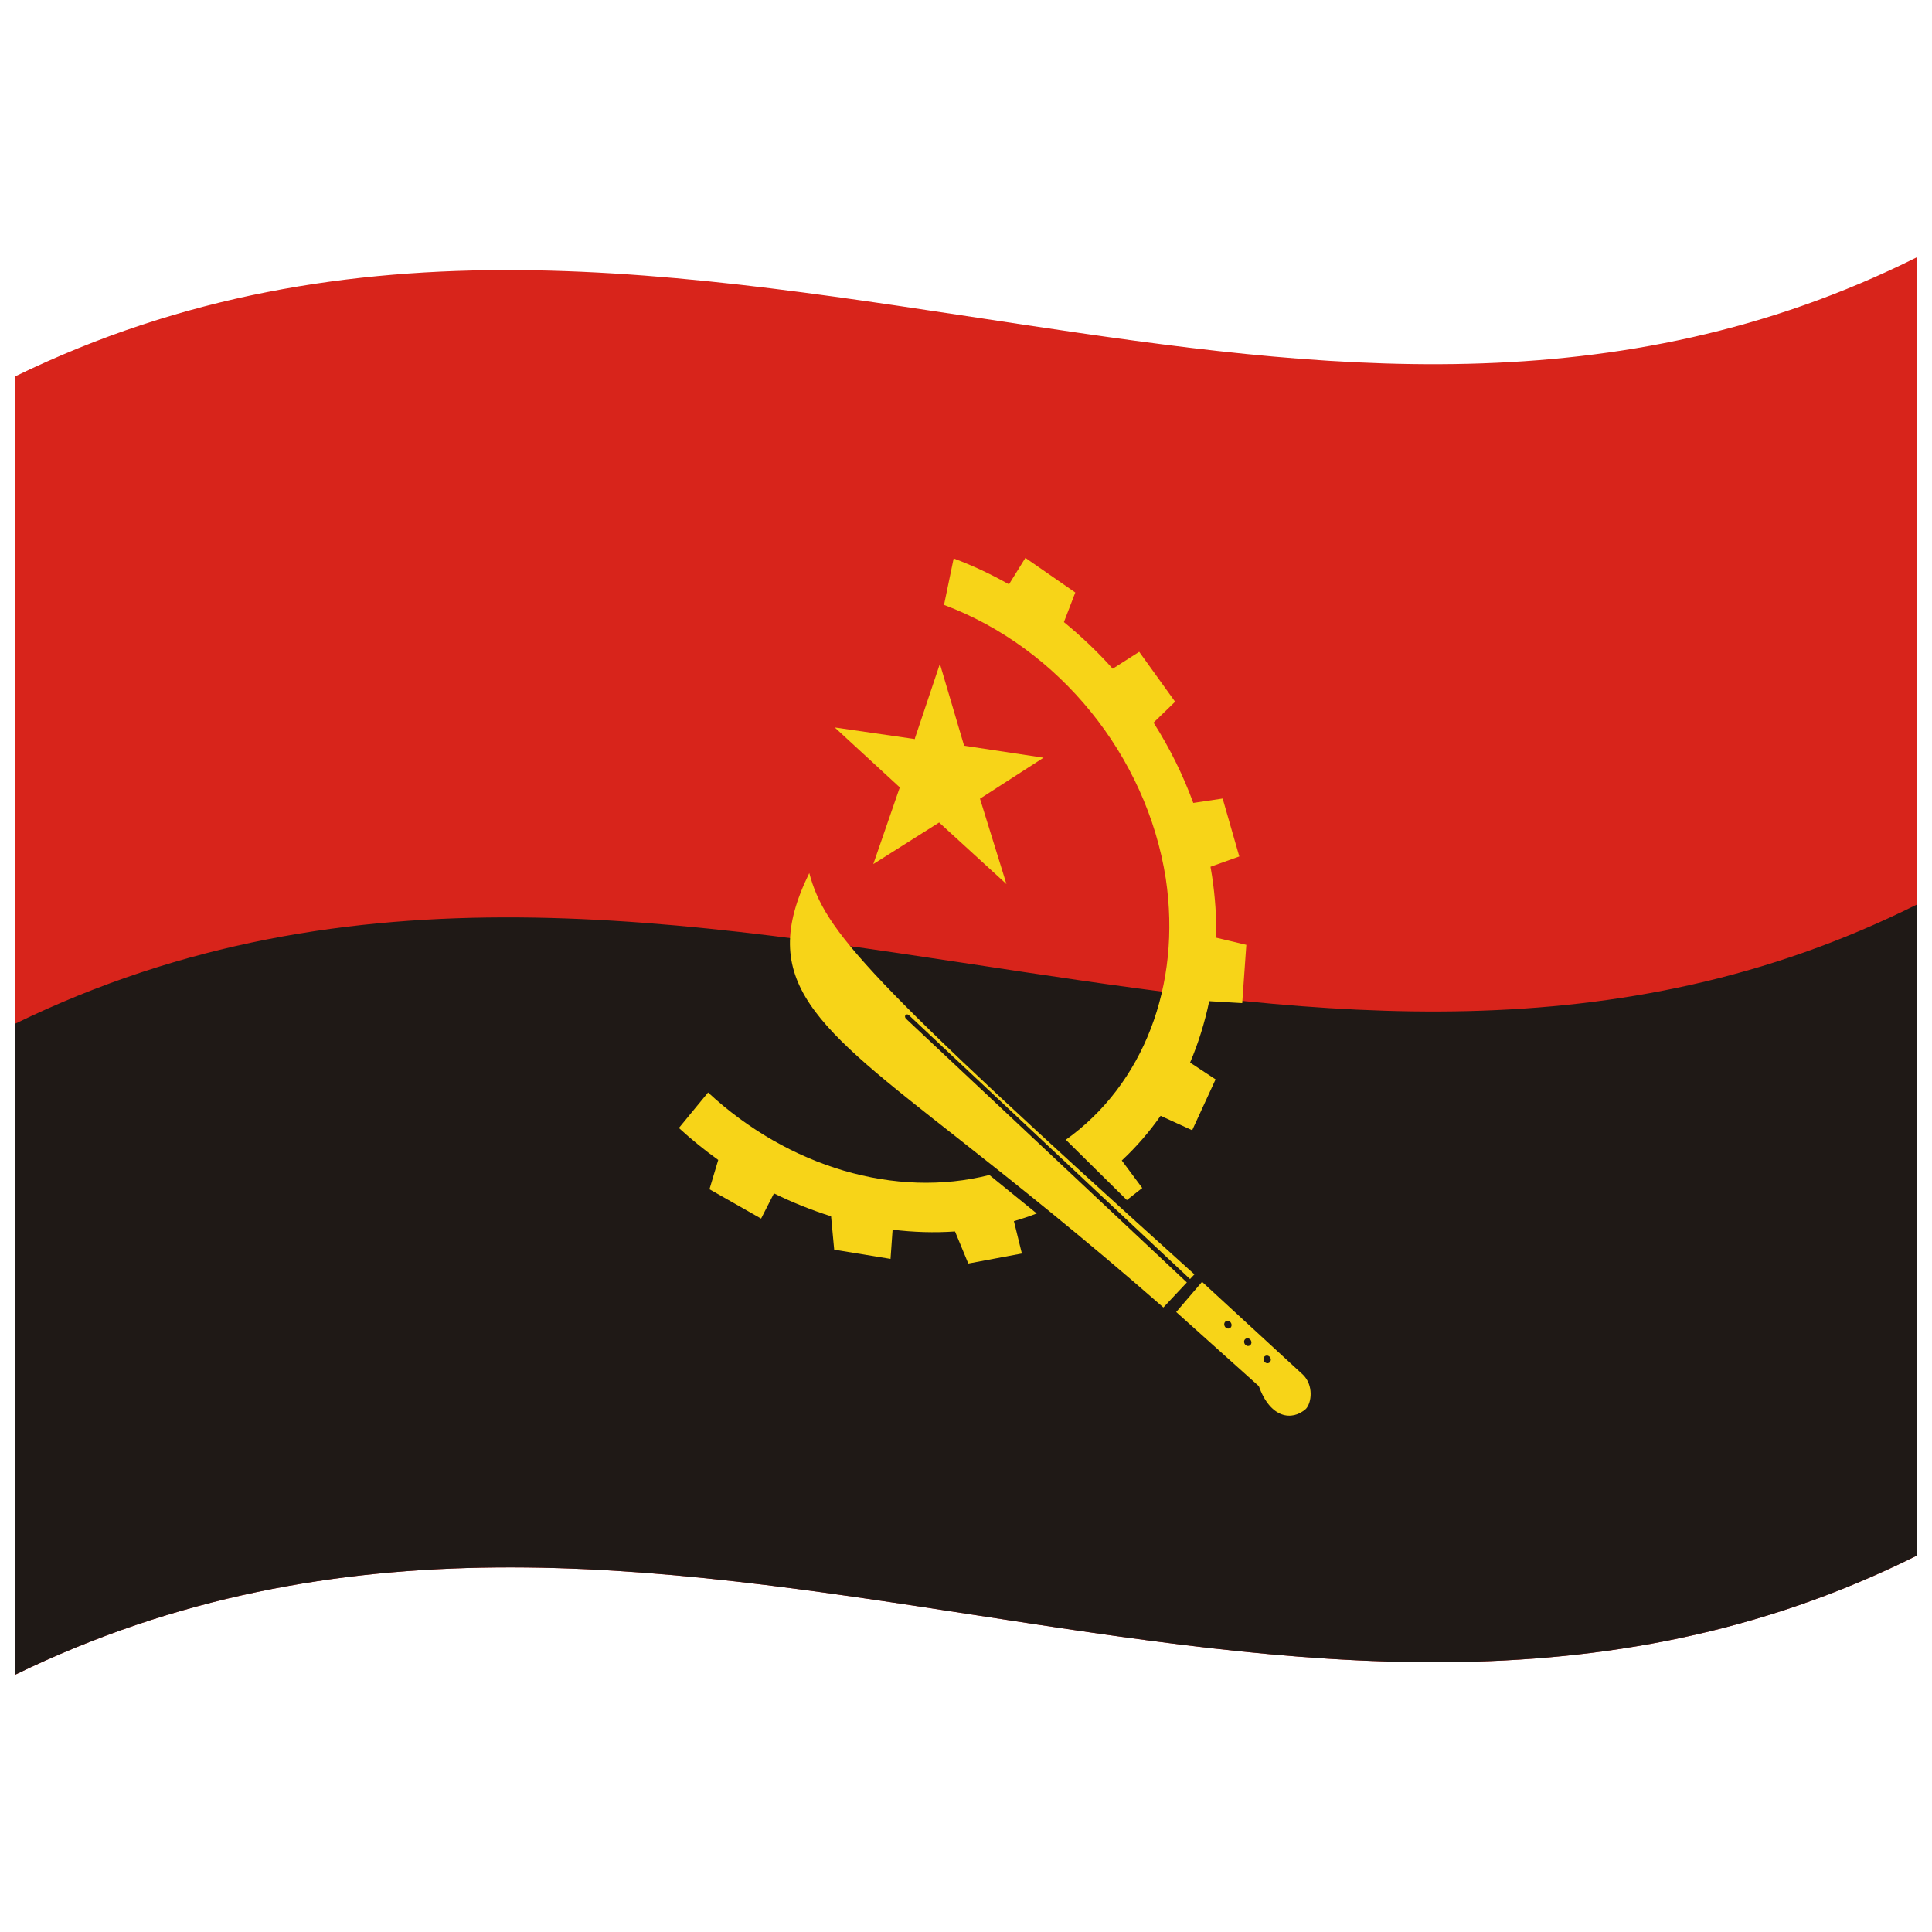 <svg xmlns="http://www.w3.org/2000/svg" viewBox="0 0 1000 1000">
  <defs/>
  <path fill="#d8241b" d="M8,530.75 L8,194.75 C181.84,110.1 354.93,141.8 530.24,168.13 C682.26,190.95 836.78,210.72 992,133.25 L992,805.25 C667.42,967.25 342.06,704.13 8,866.75 L8,530.75"/>
  <path fill="#1f1916" d="M8,529.8 C181.84,445.14 354.93,476.84 530.24,503.16 C682.26,525.99 836.78,545.75 992,468.28 L992,805.25 C667.42,967.25 342.06,704.13 8,866.75 L8,529.8"/>
  <path fill="#f7d418" d="M583.26,621.15 L591.23,614.91 L580.64,600.67 C588.13,593.7 594.8,585.97 600.73,577.54 L617.07,585.01 L629.18,558.68 L615.99,549.98 C620.28,539.88 623.58,529.26 625.89,518.2 L642.97,519.21 L645.1,489.05 L629.53,485.36 C629.69,474.9 628.98,464.27 627.36,453.49 L626.55,448.64 L641.46,443.31 L632.84,413.32 L617.64,415.6 C612.3,401.02 605.4,387.12 597.08,374.03 L608.24,363.22 L589.65,337.38 L575.94,346.13 C568.15,337.43 559.71,329.38 550.68,322 L556.57,306.68 L530.74,288.76 L522.24,302.45 C513.05,297.24 503.51,292.75 493.61,289.05 L488.62,313.1 C548.27,335.42 593.51,391.26 603.4,454.71 C611.69,510.15 591.68,561.4 551.67,589.94 L583.26,621.15"/>
  <path fill="#0f0" opacity="0.79" d="M567.26,611.59 L570.56,609.14 L567.26,611.59 M536.62,628.1 L540.39,626.59 L536.62,628.1"/>
  <path fill="#f7d418" d="M512.1,608.18 C463.56,620.47 408.16,604.11 366.5,565.47 L351.39,583.84 C357.92,589.83 364.72,595.32 371.76,600.38 L367.22,615.55 L393.94,630.74 L400.6,617.7 C410.26,622.45 420.13,626.39 430.16,629.54 L431.78,646.83 L460.94,651.6 L462.01,636.48 C472.85,637.81 483.63,638.13 494.32,637.4 L501.18,654 L528.92,648.81 L524.8,632.06 C528.79,630.9 532.73,629.59 536.62,628.1 L512.1,608.18"/>
  <path fill="#0f0" opacity="0.79" d="M516.31,607.02 L512.1,608.18 L516.31,607.02"/>
  <path fill="#f7d418" d="M418.88,451.89 C426.87,481.83 447.35,505.56 618.23,659.61 L615.96,662.04 L470.43,525.44 C470.18,525.22 469.92,525.09 469.62,525.04 C468.41,525.07 468.05,526.26 468.93,527.27 L614.32,663.79 L602.17,676.74 C560.59,640.36 524.81,611.96 495.71,589.07 C421.87,531 391.33,508.15 418.88,451.89 M473.56,382.14 L486.49,343.6 L499.02,385.98 L540.13,392.19 L507.24,413.4 L520.94,457.6 L486.09,425.73 L452.02,447.25 L465.73,407.55 L432.06,376.53 L473.56,382.54 L473.56,382.14 M608.8,679.1 L622.18,663.47 L674.52,711.65 C679.89,717.03 678.98,725.91 675.95,729.23 C668.77,735.64 657.53,734.14 651.57,717.46 L608.8,679.1 M635.56,683.66 C635.03,683.63 634.6,683.77 634.21,684.1 C633.84,684.47 633.67,684.9 633.65,685.45 C633.67,686 633.85,686.48 634.21,686.93 C634.6,687.34 635.03,687.57 635.56,687.65 C636.09,687.69 636.52,687.55 636.91,687.21 C637.28,686.84 637.45,686.41 637.47,685.85 C637.45,685.3 637.27,684.83 636.91,684.38 C636.53,683.97 636.09,683.74 635.56,683.66 M645.84,692.69 C645.3,692.66 644.87,692.81 644.48,693.15 C644.12,693.52 643.95,693.95 643.93,694.5 C644.02,695.68 644.72,696.48 645.84,696.69 C646.96,696.7 647.66,696.04 647.75,694.88 C647.73,694.33 647.55,693.85 647.19,693.41 C646.8,693 646.36,692.77 645.84,692.69 M655.87,701.63 L655.87,701.63 C654.75,701.63 654.05,702.29 653.96,703.45 C654.05,704.63 654.76,705.43 655.87,705.62 C657,705.63 657.69,704.96 657.79,703.8 C657.77,703.25 657.59,702.77 657.23,702.33 C656.84,701.93 656.4,701.7 655.87,701.63"/>
</svg>
